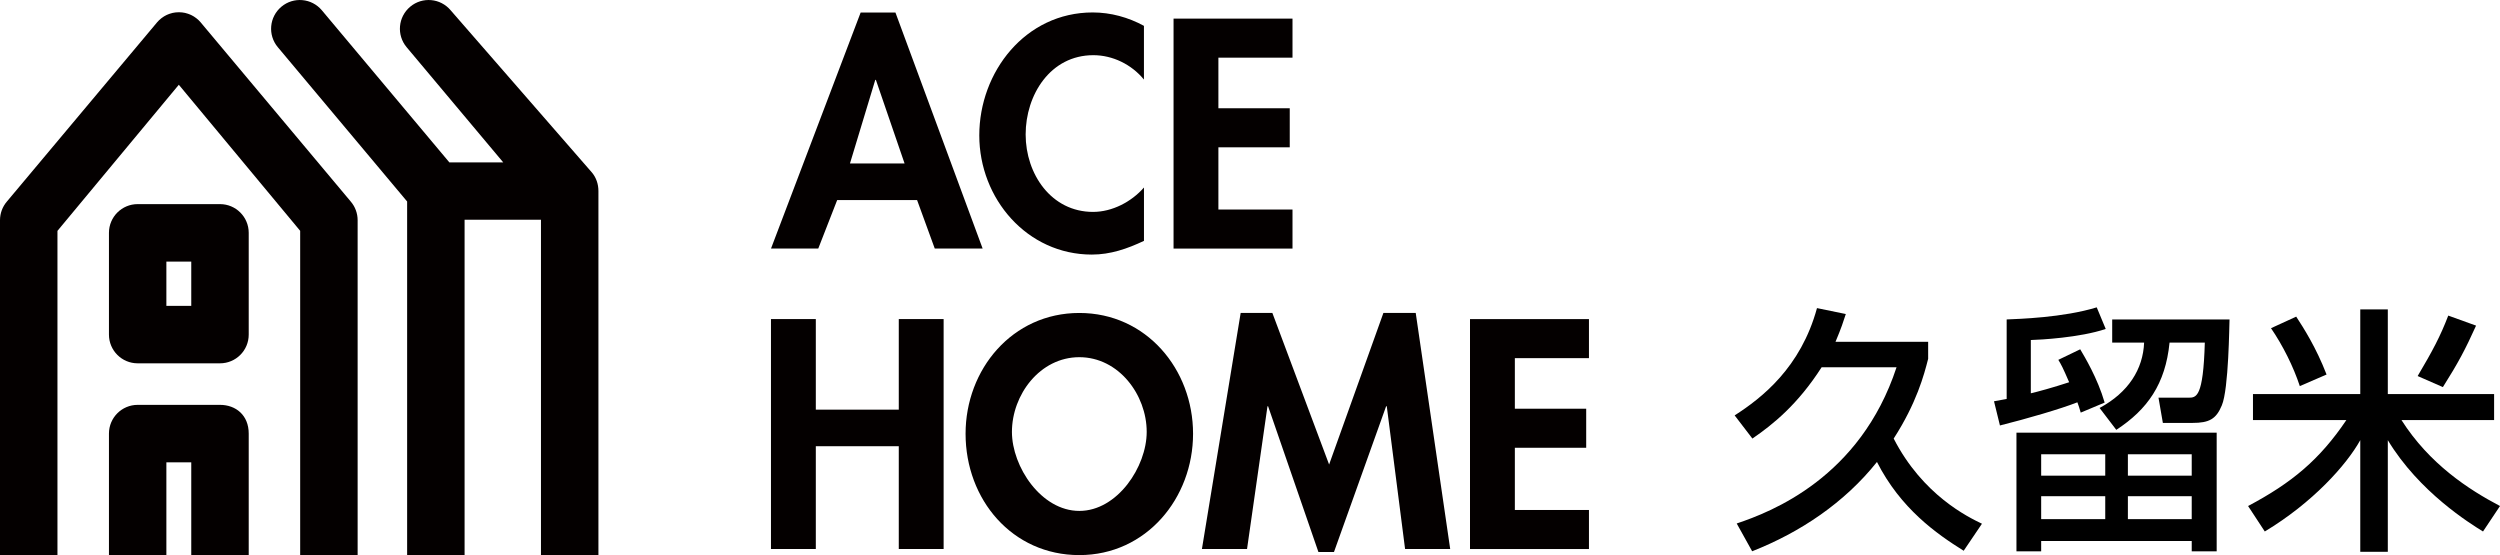 <?xml version="1.0" encoding="UTF-8"?>
<svg id="_レイヤー_2" data-name="レイヤー_2" xmlns="http://www.w3.org/2000/svg" viewBox="0 0 725.32 161.05">
  <defs>
    <style>
      .cls-1 {
        fill: #040000;
      }
    </style>
  </defs>
  <g id="_レイヤー_1-2" data-name="レイヤー_1">
    <g>
      <path d="M528.5,106.56c-6.94,10.83-14.11,16.58-20.08,20.68l-5.15-6.72c7.91-5.08,19.19-13.89,23.89-31.13l8.36,1.72c-.75,2.31-1.27,3.96-2.99,8.06h26.88v4.93c-1.19,4.7-3.36,12.84-10,23.14,8.44,16.43,21.58,22.77,25.61,24.71l-5.3,7.84c-7.91-4.93-18.29-12.24-25.16-25.76-9.41,11.8-22.17,20.38-36.21,25.91l-4.48-8.06c10-3.36,35.84-13.29,46.37-45.32h-21.73Z"/>
      <path d="M578.53,116.42c1.79-.3,2.46-.45,3.66-.67v-23.07c3.43-.15,16.42-.52,26.13-3.51l2.61,6.27c-7.54,2.54-19.11,3.14-21.73,3.21v15.46c1.94-.45,6.35-1.64,11.12-3.21-1.87-4.33-2.24-5-3.14-6.5l6.35-3.06c1.27,2.17,5,8.29,7.09,15.46l-6.94,2.91c-.45-1.49-.52-1.79-.97-2.99-4.93,1.94-14.71,4.78-22.47,6.72l-1.72-7.02ZM643.12,125.53v34.42h-7.24v-2.99h-43.68v2.99h-7.17v-34.42h58.09ZM592.2,131.8v6.2h18.59v-6.2h-18.59ZM592.2,143.97v6.65h18.59v-6.65h-18.59ZM646.85,92.68c-.08,1.42-.22,20.23-2.24,24.94-1.64,3.96-3.66,5.08-8.51,5.08h-8.59l-1.27-7.32h8.66c2.31,0,4.33,0,4.78-15.98h-10.23c-1.19,12.02-6.42,19.41-15.45,25.31l-4.85-6.35c8.36-4.48,12.62-11.27,12.92-18.96h-9.26v-6.72h34.05ZM617.36,131.8v6.2h18.52v-6.2h-18.52ZM617.36,143.97v6.65h18.52v-6.65h-18.52Z"/>
      <path d="M692.77,89.77v24.56h30.84v7.54h-26.88c8.14,12.77,19.49,20.16,28.59,24.94l-4.93,7.39c-3.73-2.31-18.52-11.42-27.62-26.5v32.4h-7.99v-32.4c-4.03,7.24-13.81,18.14-27.7,26.5l-4.85-7.39c12.69-6.72,20.76-13.44,28.52-24.94h-27.1v-7.54h31.13v-24.56h7.99ZM666.19,91.86c2.09,3.21,5.75,8.88,8.81,16.8l-7.76,3.36c-1.87-5.67-4.93-11.8-8.36-16.8l7.32-3.36ZM718.38,94.47c-3.14,6.94-5.15,10.75-9.63,17.84l-7.32-3.21c4.33-7.32,6.57-11.5,8.88-17.54l8.06,2.91Z"/>
    </g>
    <g>
      <g>
        <g>
          <path class="cls-1" d="M242.89,58.04l-5.49,14.07h-13.71L249.7,3.63h10.09l25.3,68.48h-13.89l-5.13-14.07h-23.18ZM254.12,23.18h-.18l-7.34,24.24h15.84l-8.32-24.24Z"/>
          <path class="cls-1" d="M331.9,23.09c-3.63-4.42-9.11-7.08-14.69-7.08-12.47,0-19.64,11.5-19.64,23s7.43,22.47,19.55,22.47c5.57,0,11.15-2.92,14.78-7.08v15.48c-4.87,2.3-9.73,3.98-15.13,3.98-18.76,0-32.65-16.19-32.65-34.59s13.36-35.66,32.91-35.66c5.22,0,10.35,1.42,14.86,3.89v15.57Z"/>
          <path class="cls-1" d="M353.49,16.72v14.69h20.7v11.33h-20.7v18.05h21.5v11.33h-34.51V5.4h34.51v11.33h-21.5Z"/>
        </g>
        <g>
          <path class="cls-1" d="M260.76,118.85v-26.28h13.01v66.71h-13.01v-29.82h-24.07v29.82h-13.01v-66.71h13.01v26.28h24.07Z"/>
          <path class="cls-1" d="M280.14,125.84c0-18.67,13.54-35.04,33-35.04s33,16.37,33,35.04-13.54,35.21-33,35.21-33-16.1-33-35.21ZM293.59,125.31c0,10.09,8.49,22.92,19.55,22.92s19.55-12.83,19.55-22.92c0-10.79-8.14-21.68-19.55-21.68s-19.55,10.88-19.55,21.68Z"/>
          <path class="cls-1" d="M402.33,117.87h-.18l-15.13,42.29h-4.51l-14.6-42.29h-.18l-5.93,41.41h-13.09l11.24-68.48h9.2l16.46,43.97,15.75-43.97h9.38l10,68.48h-13.09l-5.31-41.41Z"/>
          <path class="cls-1" d="M439.5,103.89v14.69h20.7v11.33h-20.7v18.05h21.5v11.33h-34.51v-66.71h34.51v11.33h-21.5Z"/>
        </g>
      </g>
      <g>
        <path class="cls-1" d="M118.12,58.45v102.6h16.67V63.76h22.16v97.29h16.67V55.42c0-1.96-.62-3.85-1.87-5.35L130.75,2.99c-2.96-3.53-8.21-4-11.74-1.04-3.53,2.96-4,8.21-1.04,11.74l28.03,33.42h-15.63L93.38,2.99c-2.96-3.53-8.21-4-11.74-1.04-3.53,2.96-4,8.21-1.04,11.74l37.52,44.77Z"/>
        <g>
          <path class="cls-1" d="M101.75,58.46L58.31,6.6h0s-.02-.02-.03-.04c0,0,0,0,0,0l-.05-.06h0c-.18-.22-.38-.42-.58-.62-.03-.03-.06-.06-.09-.08-.18-.16-.36-.32-.55-.47-.05-.04-.11-.08-.16-.12-.17-.13-.35-.25-.53-.37-.07-.04-.14-.09-.21-.13-.17-.1-.35-.2-.53-.29-.08-.04-.17-.08-.25-.12-.18-.08-.35-.15-.54-.22-.09-.04-.19-.07-.28-.1-.18-.06-.36-.11-.55-.16-.1-.03-.2-.05-.3-.08-.2-.04-.4-.07-.6-.1-.09-.01-.18-.03-.27-.04-.3-.03-.59-.05-.9-.05,0,0,0,0,0,0h0s0,0,0,0c-.3,0-.6.02-.9.05-.09,0-.18.03-.27.04-.2.03-.4.06-.6.1-.1.02-.2.05-.3.08-.19.05-.37.1-.55.16-.1.03-.19.07-.28.1-.18.07-.36.14-.54.22-.08.04-.17.08-.25.12-.18.09-.36.18-.53.29-.07.04-.14.08-.21.13-.18.12-.36.24-.53.37-.05.04-.11.08-.16.12-.19.15-.37.3-.55.47-.03.03-.06.06-.09.08-.2.2-.4.4-.58.62h0s-.05.06-.05.06c0,0,0,0,0,0-.01.01-.02.02-.03.04h0L2.01,58.46c-1.3,1.51-2.01,3.44-2.01,5.43v97.16h16.67v-94.07L51.88,24.59h0s0,0,0,0l35.21,42.38v94.08h16.67V63.89c0-1.99-.71-3.92-2.01-5.43Z"/>
          <path class="cls-1" d="M63.83,59.22h-23.89c-4.6,0-8.33,3.73-8.33,8.33v29.53c0,4.6,3.73,8.33,8.33,8.33h23.89c4.6,0,8.33-3.73,8.33-8.33v-29.53c0-4.6-3.73-8.33-8.33-8.33ZM55.49,88.74h-7.22v-12.85h7.22v12.85Z"/>
          <path class="cls-1" d="M31.6,161.05h16.67v-26.92h7.22v26.92h16.67v-35.26c0-5.32-3.73-8.33-8.33-8.33h-23.89c-4.6,0-8.33,3.73-8.33,8.33v35.26Z"/>
        </g>
      </g>
    </g>
  </g>
</svg>